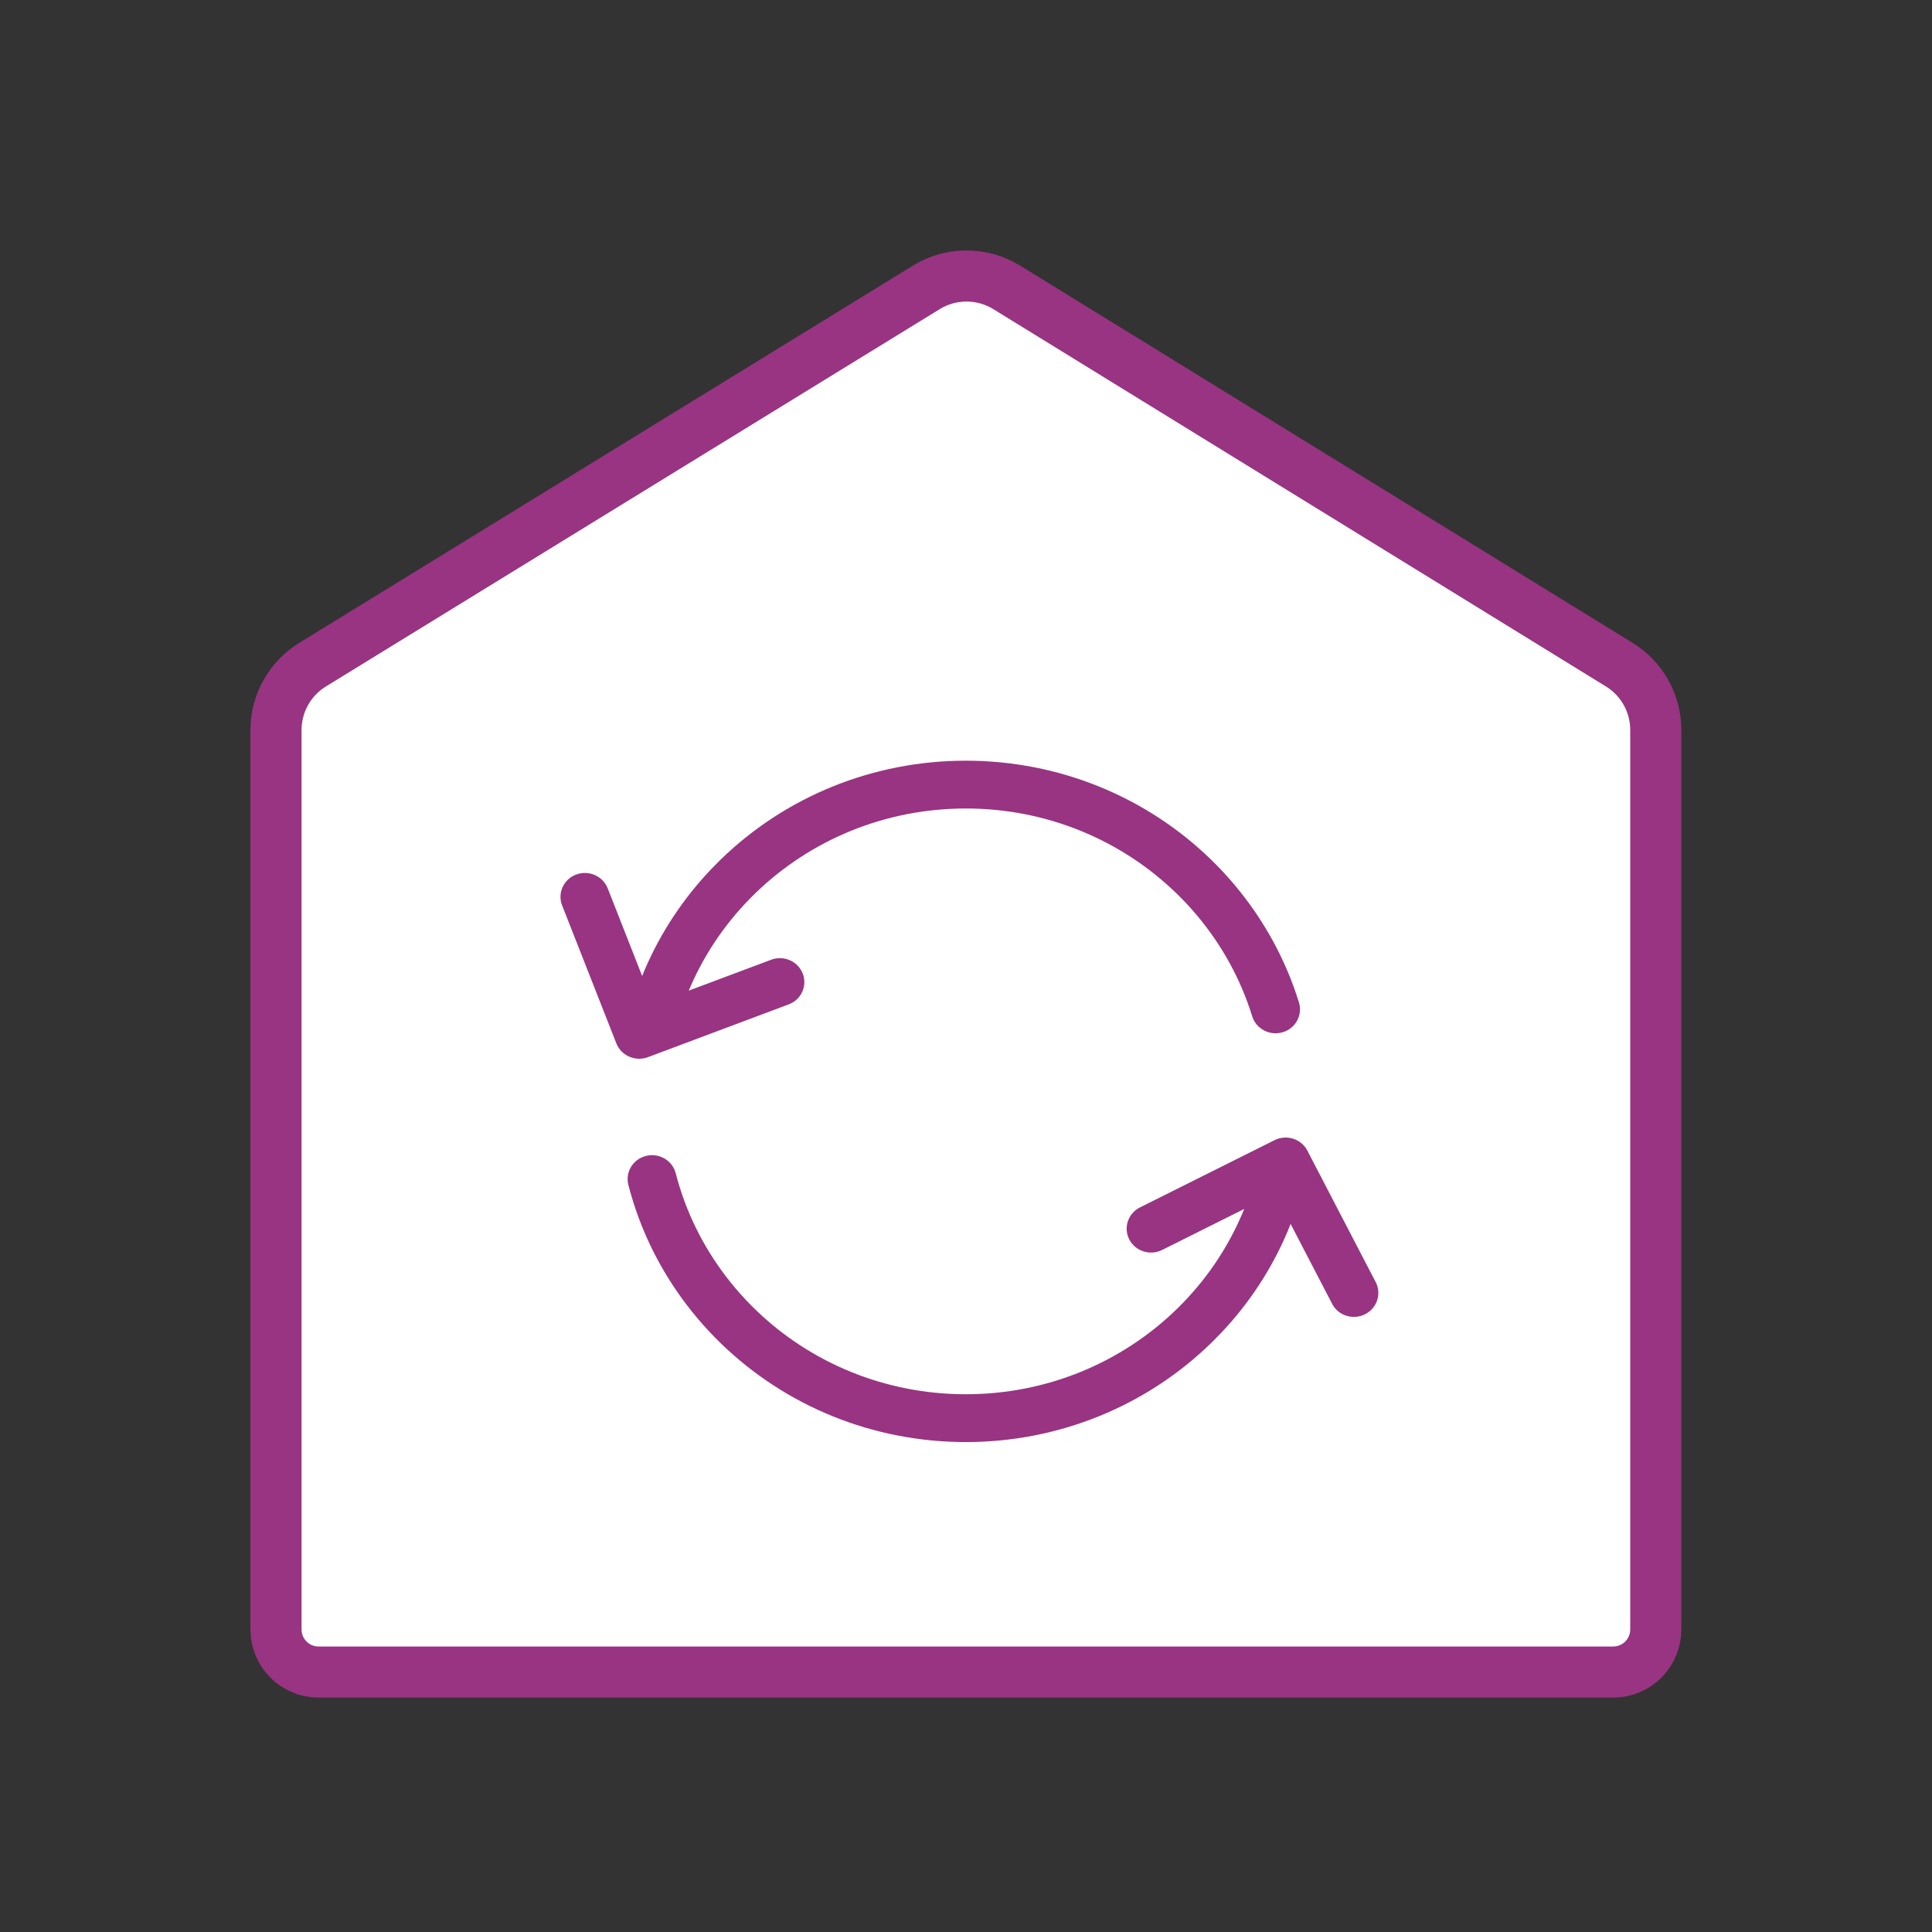 <svg width="112" height="112" viewBox="0 0 112 112" fill="none" xmlns="http://www.w3.org/2000/svg">
<rect x="0" y="0" width="112" height="112" fill="#333333" stroke="none"/>
<path fill-rule="evenodd" clip-rule="evenodd" d="M58.361 16.66C56.933 15.781 55.132 15.78 53.703 16.658L18.117 38.534C16.801 39.343 16 40.776 16 42.32V94.462C16 95.825 17.105 96.931 18.469 96.931H93.519C94.882 96.931 95.987 95.825 95.987 94.462V42.317C95.987 40.774 95.188 39.342 93.874 38.533L58.361 16.66Z" fill="white" stroke="#983482" stroke-width="2.962"/>
<path d="M73.886 66.097C74.582 65.749 75.434 66.019 75.788 66.701L79.751 74.326C80.105 75.007 79.827 75.842 79.13 76.19C78.433 76.539 77.581 76.268 77.227 75.587L74.817 70.95L74.634 71.408C73.721 73.565 72.422 75.543 70.806 77.253L70.256 77.813C66.498 81.492 61.413 83.598 55.99 83.598C50.606 83.598 45.553 81.522 41.801 77.888C39.912 76.058 38.405 73.88 37.376 71.478C37.119 70.877 36.892 70.264 36.697 69.639C36.599 69.326 36.509 69.01 36.427 68.691C36.236 67.949 36.695 67.196 37.453 67.009C38.211 66.822 38.98 67.272 39.172 68.014C39.242 68.287 39.319 68.559 39.404 68.828C39.571 69.364 39.766 69.891 39.987 70.407C40.871 72.471 42.167 74.344 43.792 75.918C47.019 79.043 51.359 80.826 55.99 80.826C60.654 80.826 65.022 79.018 68.255 75.853C69.865 74.277 71.147 72.406 72.019 70.346C72.056 70.259 72.092 70.172 72.128 70.084L67.37 72.461C66.674 72.809 65.822 72.539 65.468 71.858C65.113 71.176 65.391 70.341 66.088 69.993L73.886 66.097ZM55.99 44.098C61.413 44.098 66.498 46.203 70.256 49.882C72.128 51.715 73.619 53.891 74.634 56.288C74.887 56.885 75.11 57.494 75.302 58.114C75.528 58.846 75.106 59.62 74.357 59.841C73.609 60.063 72.819 59.649 72.592 58.917C72.428 58.385 72.236 57.862 72.019 57.349C71.147 55.29 69.865 53.418 68.255 51.842C65.022 48.677 60.654 46.869 55.99 46.869C51.359 46.869 47.019 48.652 43.792 51.777C42.167 53.351 40.871 55.224 39.987 57.288C39.967 57.335 39.948 57.381 39.928 57.428L44.705 55.637C45.434 55.363 46.253 55.721 46.534 56.436C46.815 57.151 46.451 57.952 45.722 58.225L37.56 61.285C36.831 61.558 36.011 61.201 35.731 60.486L32.587 52.488C32.306 51.773 32.67 50.972 33.399 50.699C34.129 50.425 34.948 50.783 35.229 51.498L37.227 56.582L37.376 56.217C38.302 54.056 39.615 52.075 41.246 50.367L41.801 49.807C45.553 46.174 50.606 44.098 55.99 44.098Z" fill="#983482"/>
</svg>
